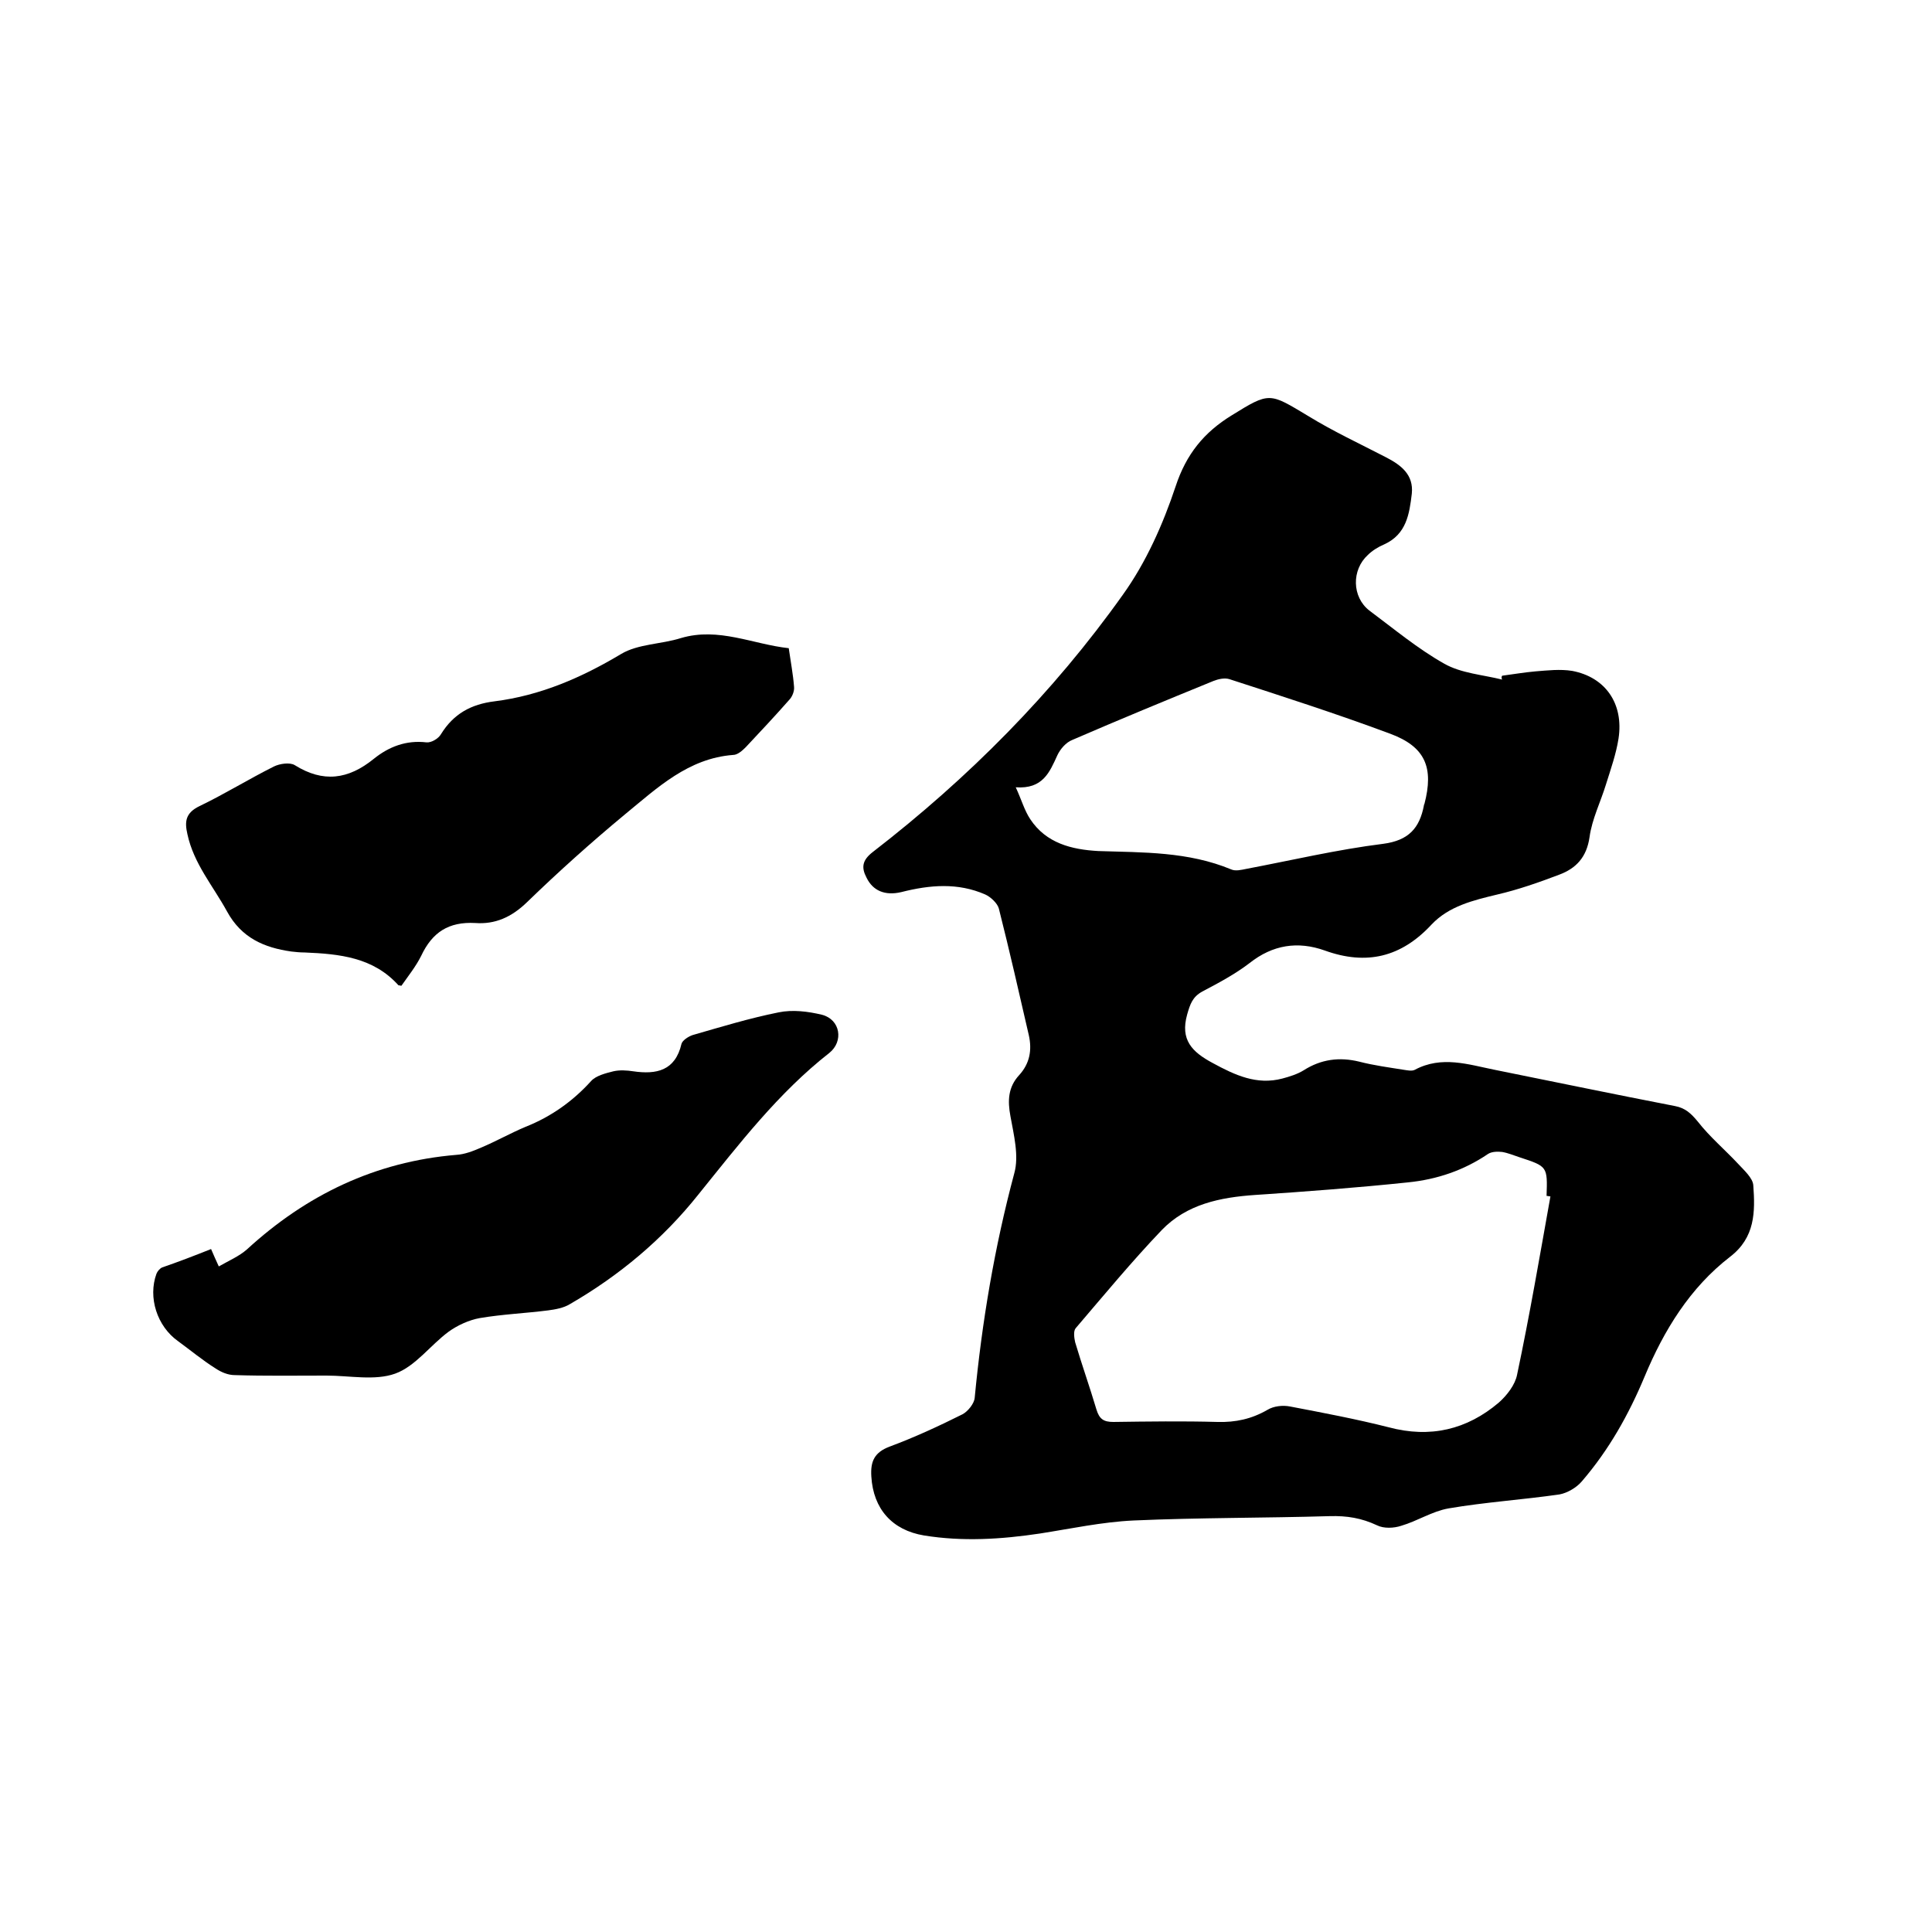 <svg enable-background="new 0 0 400 400" viewBox="0 0 400 400" xmlns="http://www.w3.org/2000/svg"><path d="m311 139.9c2.3-.3 4.6-.7 6.9-.9 2.5-.2 5.1-.5 7.6-.1 6.9 1.3 10.7 6.8 9.6 14-.5 3.2-1.6 6.3-2.6 9.5-1.1 3.6-2.9 7.2-3.4 10.9-.6 4.2-2.8 6.5-6.3 7.8-4.2 1.6-8.5 3.1-12.8 4.1-5 1.2-10 2.4-13.6 6.2-6.3 6.8-13.5 8.5-22.1 5.4-5.6-2-10.8-1.2-15.6 2.6-3 2.3-6.4 4.1-9.8 5.9-2 1.1-2.5 2.6-3.1 4.7-1.5 5.3 1 7.8 5.3 10.1 4.6 2.5 9.1 4.6 14.4 3.2 1.5-.4 3.1-.9 4.4-1.7 3.6-2.3 7.4-2.8 11.5-1.8 3.1.8 6.2 1.2 9.3 1.7.7.1 1.6.3 2.2 0 5.6-3 11.1-1.1 16.6 0 12.4 2.5 24.9 5.1 37.3 7.5 2.1.4 3.3 1.5 4.7 3.2 2.5 3.2 5.6 5.8 8.4 8.8 1.2 1.3 3 2.9 3.1 4.4.4 5.5.4 10.8-4.8 14.8-8.3 6.4-13.7 15.2-17.7 24.8-3.3 7.9-7.4 15.2-13 21.7-1.1 1.3-3 2.4-4.6 2.7-7.6 1.1-15.4 1.6-23 2.9-3.4.6-6.4 2.6-9.8 3.6-1.5.5-3.6.6-5-.1-3.2-1.5-6.2-2-9.8-1.9-13.5.4-27.1.3-40.6.9-6.5.3-13 1.7-19.4 2.7-8 1.2-16 1.7-24 .4-6.6-1.1-10.5-5.5-10.9-12.2-.2-3.1.6-5 3.8-6.2 5.1-1.9 10.1-4.2 15.1-6.7 1.1-.6 2.4-2.2 2.5-3.4 1.5-15.7 4.1-31.2 8.2-46.5 1-3.6-.1-7.9-.8-11.8-.6-3.2-.5-6 1.8-8.5 2.2-2.4 2.7-5.2 2-8.3-2-8.7-4-17.5-6.2-26.2-.3-1.1-1.7-2.4-2.8-2.9-5.7-2.5-11.5-2-17.4-.5-3.4.8-5.9-.3-7.2-3-1.1-2.1-.9-3.6 1.3-5.3 19.8-15.3 37.3-32.9 51.8-53.3 4.8-6.7 8.3-14.6 10.9-22.4 2.2-6.7 5.9-11.2 11.6-14.7 7.9-4.9 7.8-4.7 15.8.1 5.2 3.2 10.8 5.8 16.2 8.6 3.1 1.6 5.7 3.6 5.3 7.5-.5 4.2-1.1 8.4-5.7 10.5-1.2.5-2.5 1.3-3.4 2.2-3.4 3.1-3.3 8.7.3 11.5 5.1 3.8 10 7.9 15.5 11 3.5 2 8 2.3 12 3.3-.2-.4-.1-.6 0-.8zm10 107.8c-.3 0-.5-.1-.8-.1.2-6.1.2-6.1-5.6-8-1.2-.4-2.4-.9-3.6-1.1-.9-.1-2.1-.1-2.9.4-5 3.4-10.6 5.3-16.6 5.9-10.5 1.1-21.1 1.9-31.6 2.6-7.3.5-14.2 1.9-19.4 7.3-6.2 6.5-11.9 13.4-17.8 20.3-.5.6-.3 2-.1 2.9 1.4 4.7 3 9.2 4.4 13.9.6 2 1.5 2.6 3.5 2.6 7.2-.1 14.4-.2 21.6 0 3.7.1 7-.6 10.3-2.5 1.3-.8 3.2-1 4.7-.7 6.8 1.3 13.7 2.6 20.4 4.3 8.6 2.3 16.2.5 22.8-5.1 1.7-1.5 3.4-3.7 3.8-5.8 2.6-12.3 4.7-24.6 6.9-36.9zm-110.7-84.7c1.2 2.6 1.8 4.8 3 6.6 3.3 5 8.6 6.3 14.1 6.6 9.3.3 18.6.1 27.5 3.8.9.4 2.1.1 3.1-.1 9.5-1.8 18.8-4 28.4-5.2 5.3-.7 7.5-3.3 8.4-7.9 0-.1 0-.2.1-.3 2-7.6.2-11.9-7.1-14.6-11-4.1-22.2-7.7-33.3-11.3-1-.3-2.3 0-3.3.4-9.8 4-19.5 8-29.2 12.2-1.3.5-2.5 1.9-3.1 3.2-1.6 3.5-3 7-8.6 6.6z"/><path d="m43.7 258.6c.6 1.4 1 2.3 1.6 3.6 2.1-1.2 4.2-2.1 5.8-3.5 12.3-11.3 26.6-18.2 43.4-19.6 1.7-.1 3.5-.8 5.1-1.5 3.1-1.3 6.1-3 9.2-4.3 5.3-2.1 9.8-5.3 13.6-9.5 1-1.1 3-1.6 4.6-2 1.3-.3 2.8-.2 4.1 0 4.8.7 8.7-.1 10-5.7.2-.7 1.4-1.5 2.3-1.8 5.9-1.7 11.8-3.5 17.8-4.7 2.9-.6 6.1-.2 9 .5 3.8 1 4.5 5.5 1.5 7.9-10.6 8.3-18.7 18.9-27.1 29.3-7.4 9.3-16.4 16.8-26.6 22.7-1.3.8-3 1.1-4.5 1.3-4.7.6-9.5.8-14.2 1.6-2.2.4-4.6 1.5-6.4 2.8-3.8 2.8-6.9 7.2-11.1 8.7s-9.4.4-14.2.4c-6.3 0-12.7.1-19-.1-1.4 0-2.8-.6-4-1.4-2.7-1.7-5.1-3.7-7.7-5.6-4.4-3.1-6.3-9.1-4.5-14 .2-.5.7-1.1 1.2-1.3 3.2-1.1 6.6-2.4 10.1-3.8z"/><path d="m163.3 134.2c.4 2.8.9 5.4 1.1 8 .1.9-.4 2.1-1 2.7-2.9 3.3-6 6.6-9 9.8-.7.7-1.7 1.6-2.6 1.6-9.3.7-15.7 6.8-22.4 12.3-7 5.8-13.8 11.9-20.3 18.2-3.2 3.1-6.6 4.6-10.7 4.3-5.5-.3-8.9 1.9-11.2 6.8-1.1 2.2-2.7 4.2-4.1 6.2-.4-.1-.5-.1-.6-.1-5.2-5.8-12.2-6.5-19.4-6.8-1 0-1.9-.1-2.8-.2-5.6-.8-10.3-2.8-13.3-8.3-2.9-5.3-6.9-9.9-8.2-16-.6-2.6-.4-4.4 2.5-5.8 5.2-2.5 10.2-5.6 15.4-8.2 1.2-.6 3.3-.9 4.3-.3 5.9 3.7 11.1 3 16.4-1.3 3.1-2.5 6.7-3.9 10.9-3.4 1 .1 2.5-.8 3-1.7 2.6-4.2 6.2-6.2 11.1-6.8 9.5-1.2 18-4.9 26.2-9.8 3.5-2.1 8.3-2 12.4-3.3 7.8-2.3 14.9 1.3 22.3 2.1z"/></svg>